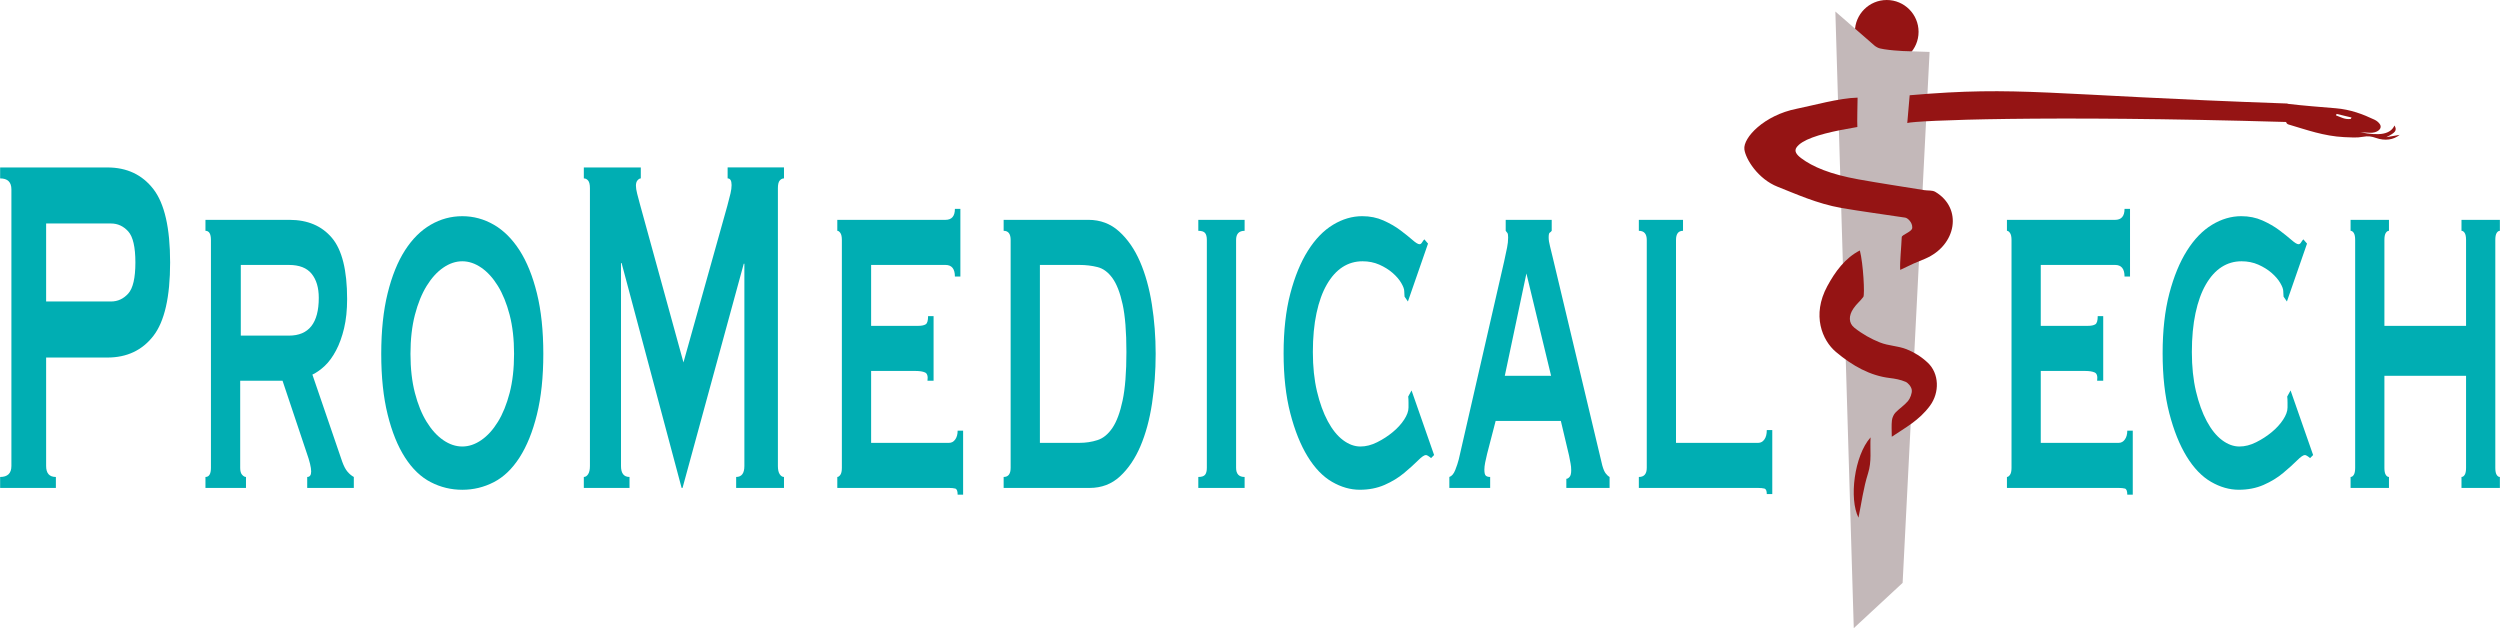 <?xml version="1.0" encoding="UTF-8"?>
<!DOCTYPE svg PUBLIC "-//W3C//DTD SVG 1.1//EN" "http://www.w3.org/Graphics/SVG/1.1/DTD/svg11.dtd">
<!-- Creator: CorelDRAW -->
<svg xmlns="http://www.w3.org/2000/svg" xml:space="preserve" width="19.211mm" height="4.827mm" version="1.1" style="shape-rendering:geometricPrecision; text-rendering:geometricPrecision; image-rendering:optimizeQuality; fill-rule:evenodd; clip-rule:evenodd"
viewBox="0 0 1921.1 482.75"
 xmlns:xlink="http://www.w3.org/1999/xlink"
 xmlns:xodm="http://www.corel.com/coreldraw/odm/2003">
 <defs>
  <style type="text/css">
   <![CDATA[
    .str0 {stroke:#C3B8B9;stroke-width:35.28;stroke-miterlimit:10}
    .fil2 {fill:none;fill-rule:nonzero}
    .fil0 {fill:#00AEB3;fill-rule:nonzero}
    .fil1 {fill:#951414;fill-rule:nonzero}
   ]]>
  </style>
 </defs>
 <g id="Capa_x0020_1">
  <g id="_1622902565200">
   <path class="fil0" d="M85.22 231.7c5.15,0 9.56,-2.03 13.23,-6.09 3.66,-4.05 5.5,-12.01 5.5,-23.88 0,-11.86 -1.84,-19.82 -5.5,-23.88 -3.67,-4.05 -8.08,-6.09 -13.23,-6.09l-49.87 0 0 59.94 49.87 0zm-85.22 143.29l0 -8.43c5.76,0 8.66,-2.81 8.66,-8.43l0 -212.59c0,-5.62 -2.9,-8.43 -8.66,-8.43l0 -8.42 82.41 0c14.98,0 26.76,5.54 35.35,16.62 8.58,11.08 12.88,29.89 12.88,56.42 0,26.54 -4.3,45.35 -12.88,56.43 -8.59,11.08 -20.37,16.62 -35.35,16.62l-47.06 0 0 83.35c0,5.62 2.49,8.43 7.49,8.43l0 8.43 -42.84 0z"/>
   <path class="fil0" d="M221.95 257.93c15.29,0 22.94,-9.68 22.94,-29.04 0,-7.8 -1.83,-13.96 -5.5,-18.49 -3.67,-4.53 -9.48,-6.79 -17.44,-6.79l-36.99 0 0 54.32 36.99 0zm0.47 -88.97c13.89,0 24.73,4.61 32.54,13.81 7.8,9.21 11.71,24.9 11.71,47.06 0,8.43 -0.78,15.92 -2.34,22.48 -1.57,6.55 -3.63,12.25 -6.21,17.09 -2.57,4.84 -5.42,8.74 -8.54,11.7 -3.13,2.97 -6.33,5.24 -9.6,6.79l22.94 66.97c1.25,3.43 2.61,6.01 4.1,7.72 1.48,1.72 3.08,3.05 4.8,3.98l0 8.43 -35.82 0 0 -8.43c2.02,0 3.04,-1.4 3.04,-4.21 0,-3.12 -1.17,-7.96 -3.51,-14.52l-18.5 -55.25 -32.54 0 0 66.96c0,2.5 0.5,4.29 1.52,5.38 1.01,1.1 1.99,1.64 2.93,1.64l0 8.43 -31.14 0 0 -8.43c2.81,0 4.21,-2.34 4.21,-7.02l0 -175.13c0,-4.68 -1.4,-7.03 -4.21,-7.03l0 -8.42 64.62 0z"/>
   <path class="fil0" d="M355.17 200.8c-5,0 -9.88,1.64 -14.64,4.92 -4.76,3.27 -9.01,7.96 -12.76,14.04 -3.74,6.09 -6.75,13.51 -9.01,22.24 -2.26,8.75 -3.4,18.73 -3.4,29.97 0,11.24 1.14,21.24 3.4,29.97 2.26,8.75 5.27,16.16 9.01,22.24 3.75,6.09 8,10.77 12.76,14.05 4.76,3.28 9.64,4.92 14.64,4.92 4.99,0 9.87,-1.64 14.63,-4.92 4.76,-3.28 9.02,-7.96 12.76,-14.05 3.74,-6.08 6.75,-13.49 9.02,-22.24 2.26,-8.73 3.39,-18.73 3.39,-29.97 0,-11.24 -1.13,-21.22 -3.39,-29.97 -2.27,-8.73 -5.28,-16.15 -9.02,-22.24 -3.74,-6.08 -8,-10.77 -12.76,-14.04 -4.76,-3.28 -9.64,-4.92 -14.63,-4.92zm0 -34.65c8.58,0 16.66,2.18 24.23,6.55 7.57,4.38 14.17,10.93 19.78,19.67 5.62,8.74 10.07,19.75 13.35,33.01 3.28,13.27 4.92,28.8 4.92,46.59 0,17.8 -1.64,33.33 -4.92,46.59 -3.28,13.28 -7.73,24.28 -13.35,33.02 -5.61,8.74 -12.21,15.06 -19.78,18.96 -7.57,3.91 -15.65,5.86 -24.23,5.86 -8.59,0 -16.67,-1.95 -24.23,-5.86 -7.58,-3.9 -14.17,-10.22 -19.79,-18.96 -5.62,-8.74 -10.07,-19.74 -13.34,-33.02 -3.28,-13.26 -4.92,-28.79 -4.92,-46.59 0,-17.79 1.64,-33.32 4.92,-46.59 3.27,-13.26 7.72,-24.27 13.34,-33.01 5.62,-8.74 12.21,-15.29 19.79,-19.67 7.56,-4.37 15.64,-6.55 24.23,-6.55z"/>
   <path class="fil0" d="M448.58 366.56c1.25,0 2.35,-0.7 3.28,-2.1 0.94,-1.41 1.41,-3.52 1.41,-6.33l0 -213.53c0,-2.8 -0.47,-4.75 -1.41,-5.85 -0.93,-1.09 -2.03,-1.64 -3.28,-1.64l0 -8.43 43.79 0 0 8.43c-0.79,0 -1.61,0.47 -2.46,1.41 -0.86,0.94 -1.29,2.34 -1.29,4.21 0,1.57 0.31,3.59 0.94,6.09 0.62,2.5 1.32,5.15 2.1,7.96l33.49 121.75 33.71 -120.35c1.09,-4.05 1.91,-7.25 2.46,-9.59 0.55,-2.34 0.82,-4.45 0.82,-6.33 0,-3.43 -1.02,-5.15 -3.05,-5.15l0 -8.43 43.32 0 0 8.43c-1.25,0 -2.34,0.55 -3.28,1.64 -0.94,1.1 -1.4,3.05 -1.4,5.85l0 213.53c0,2.81 0.46,4.92 1.4,6.33 0.94,1.4 2.03,2.1 3.28,2.1l0 8.43 -36.76 0 0 -8.43c4.21,0 6.32,-2.81 6.32,-8.43l0 -155.46 -0.47 0 -47.06 172.32 -0.7 0 -46.12 -172.79 -0.47 0 0 155.93c0,5.62 2.18,8.43 6.55,8.43l0 8.43 -35.12 0 0 -8.43z"/>
   <path class="fil0" d="M733.76 212.5c0,-5.92 -2.43,-8.89 -7.26,-8.89l-57.13 0 0 46.82 36.05 0c2.66,0 4.61,-0.39 5.86,-1.17 1.25,-0.77 1.87,-2.88 1.87,-6.32l4.22 0 0 49.64 -4.69 0c0.47,-3.44 -0.15,-5.54 -1.87,-6.33 -1.72,-0.77 -4.14,-1.16 -7.26,-1.16l-34.18 0 0 55.25 59.94 0c1.87,0 3.43,-0.85 4.68,-2.57 1.25,-1.72 1.87,-3.99 1.87,-6.79l4.21 0 0 49.16 -4.21 0c0,-2.81 -0.62,-4.37 -1.87,-4.68 -1.25,-0.32 -2.81,-0.47 -4.68,-0.47l-85.93 0 0 -8.43c0.78,0 1.56,-0.54 2.34,-1.64 0.78,-1.09 1.17,-2.88 1.17,-5.38l0 -175.13c0,-2.5 -0.39,-4.29 -1.17,-5.39 -0.78,-1.09 -1.56,-1.64 -2.34,-1.64l0 -8.42 83.12 0c4.83,0 7.26,-2.82 7.26,-8.44l4.21 0 0 51.98 -4.21 0z"/>
   <path class="fil0" d="M829.51 340.34c4.84,0 9.45,-0.7 13.82,-2.11 4.37,-1.4 8.19,-4.52 11.47,-9.36 3.28,-4.84 5.89,-11.86 7.84,-21.08 1.95,-9.2 2.93,-21.61 2.93,-37.22 0,-15.61 -0.98,-27.86 -2.93,-36.76 -1.95,-8.9 -4.56,-15.61 -7.84,-20.13 -3.28,-4.53 -7.1,-7.34 -11.47,-8.43 -4.37,-1.09 -8.98,-1.64 -13.82,-1.64l-30.43 0 0 136.73 30.43 0zm-58.29 26.22c3.59,0 5.38,-2.34 5.38,-7.02l0 -175.13c0,-4.68 -1.79,-7.03 -5.38,-7.03l0 -8.43 65.09 0c9.2,0 17.09,2.97 23.64,8.9 6.56,5.93 11.9,13.66 16.04,23.18 4.13,9.53 7.18,20.45 9.13,32.78 1.95,12.33 2.93,25.05 2.93,38.16 0,13.11 -0.94,25.84 -2.81,38.17 -1.88,12.33 -4.84,23.25 -8.9,32.78 -4.06,9.52 -9.29,17.25 -15.69,23.17 -6.4,5.94 -14.2,8.9 -23.41,8.9l-66.02 0 0 -8.43z"/>
   <path class="fil0" d="M920.82 366.56c2.5,0 4.22,-0.54 5.15,-1.64 0.94,-1.09 1.41,-2.88 1.41,-5.38l0 -175.13c0,-2.5 -0.47,-4.29 -1.41,-5.39 -0.93,-1.09 -2.65,-1.64 -5.15,-1.64l0 -8.42 35.59 0 0 8.42c-4.37,0 -6.55,2.35 -6.55,7.03l0 175.13c0,4.68 2.18,7.02 6.55,7.02l0 8.43 -35.59 0 0 -8.43z"/>
   <path class="fil0" d="M1079.33 227.96c0,-0.63 -0.04,-1.25 -0.12,-1.87 -0.08,-0.63 -0.12,-1.41 -0.12,-2.35 0,-1.56 -0.78,-3.66 -2.34,-6.32 -1.56,-2.65 -3.78,-5.22 -6.67,-7.73 -2.89,-2.49 -6.29,-4.6 -10.18,-6.32 -3.91,-1.71 -8.2,-2.57 -12.88,-2.57 -5.62,0 -10.73,1.48 -15.34,4.44 -4.6,2.97 -8.62,7.42 -12.05,13.35 -3.44,5.94 -6.09,13.27 -7.96,22.01 -1.88,8.74 -2.81,18.73 -2.81,29.97 0,11.24 1.05,21.3 3.16,30.2 2.1,8.9 4.88,16.55 8.31,22.95 3.43,6.4 7.33,11.23 11.7,14.51 4.37,3.28 8.82,4.92 13.35,4.92 4.21,0 8.51,-1.09 12.88,-3.28 4.37,-2.18 8.35,-4.76 11.94,-7.73 3.59,-2.96 6.52,-6.15 8.78,-9.59 2.26,-3.44 3.39,-6.56 3.39,-9.37l0 -3.74c0,-1.88 -0.08,-3.44 -0.23,-4.69l2.57 -4.68 17.33 49.64 -2.34 2.34c-1.87,-1.56 -3.2,-2.34 -3.98,-2.34 -1.25,0 -3.28,1.4 -6.09,4.21 -2.81,2.81 -6.36,6.01 -10.65,9.6 -4.29,3.59 -9.29,6.63 -14.98,9.13 -5.71,2.5 -12.06,3.74 -19.09,3.74 -7.18,0 -14.28,-2.02 -21.3,-6.08 -7.03,-4.05 -13.27,-10.54 -18.73,-19.43 -5.47,-8.9 -9.92,-19.98 -13.35,-33.25 -3.44,-13.27 -5.15,-28.64 -5.15,-46.13 0,-17.47 1.71,-32.77 5.15,-45.89 3.43,-13.1 7.96,-24.11 13.58,-33.01 5.62,-8.9 12.06,-15.52 19.32,-19.9 7.25,-4.37 14.7,-6.56 22.36,-6.56 5.92,0 11.35,1.1 16.27,3.28 4.91,2.19 9.25,4.69 12.99,7.49 3.75,2.82 6.87,5.32 9.37,7.5 2.49,2.19 4.29,3.28 5.38,3.28 0.78,0 1.44,-0.47 1.99,-1.41 0.55,-0.93 1.13,-1.71 1.76,-2.34l2.81 3.28 -15.45 44.48 -2.58 -3.74z"/>
   <path class="fil0" d="M1191.95 288.83l-18.97 -78.67 -16.62 78.67 35.59 0zm-78.2 77.73c1.87,-0.62 3.39,-2.41 4.56,-5.38 1.17,-2.97 2.07,-5.7 2.7,-8.2l34.88 -152.18c0.94,-4.37 1.68,-7.88 2.23,-10.54 0.54,-2.65 0.81,-5.22 0.81,-7.73 0,-1.87 -0.19,-3.04 -0.58,-3.51 -0.39,-0.47 -0.82,-1.01 -1.29,-1.64l0 -8.43 35.36 0 0 8.43c-0.47,0.63 -0.98,1.1 -1.52,1.41 -0.55,0.31 -0.82,1.57 -0.82,3.74 0,1.88 0.34,4.14 1.05,6.79 0.7,2.66 1.44,5.7 2.22,9.13l37.93 159.22c0.78,2.8 1.64,4.84 2.58,6.08 0.94,1.25 1.95,2.19 3.04,2.81l0 8.43 -33.24 0 0 -7.02c0.77,0 1.59,-0.47 2.45,-1.41 0.86,-0.93 1.29,-2.65 1.29,-5.15 0,-1.87 -0.16,-3.59 -0.47,-5.15 -0.31,-1.56 -0.7,-3.58 -1.17,-6.09l-6.32 -26.69 -50.1 0 -6.56 25.29c-0.62,2.5 -1.13,4.76 -1.52,6.79 -0.39,2.03 -0.59,3.82 -0.59,5.38 0,2.5 0.39,4.06 1.17,4.69 0.78,0.63 1.88,0.93 3.28,0.93l0 8.43 -31.37 0 0 -8.43z"/>
   <path class="fil0" d="M1293.33 168.96l0 8.42c-3.6,0 -5.39,2.35 -5.39,7.03l0 155.93 63.22 0c1.87,0 3.43,-0.86 4.68,-2.58 1.25,-1.71 1.87,-4.13 1.87,-7.26l4.22 0 0 49.17 -4.22 0c0,-2.5 -0.62,-3.9 -1.87,-4.21 -1.25,-0.31 -2.81,-0.47 -4.68,-0.47l-91.78 0 0 -8.43c4.06,0 6.09,-2.34 6.09,-7.02l0 -175.13c0,-4.68 -2.03,-7.03 -6.09,-7.03l0 -8.42 33.95 0z"/>
   <path class="fil0" d="M1632.65 212.5c0,-5.92 -2.42,-8.89 -7.26,-8.89l-57.13 0 0 46.82 36.06 0c2.65,0 4.6,-0.39 5.85,-1.17 1.25,-0.77 1.87,-2.88 1.87,-6.32l4.22 0 0 49.64 -4.68 0c0.46,-3.44 -0.16,-5.54 -1.88,-6.33 -1.71,-0.77 -4.13,-1.16 -7.25,-1.16l-34.19 0 0 55.25 59.94 0c1.87,0 3.43,-0.85 4.68,-2.57 1.25,-1.72 1.88,-3.99 1.88,-6.79l4.21 0 0 49.16 -4.21 0c0,-2.81 -0.63,-4.37 -1.88,-4.68 -1.25,-0.32 -2.81,-0.47 -4.68,-0.47l-85.93 0 0 -8.43c0.78,0 1.56,-0.54 2.34,-1.64 0.78,-1.09 1.18,-2.88 1.18,-5.38l0 -175.13c0,-2.5 -0.4,-4.29 -1.18,-5.39 -0.78,-1.09 -1.56,-1.64 -2.34,-1.64l0 -8.42 83.12 0c4.84,0 7.26,-2.82 7.26,-8.44l4.21 0 0 51.98 -4.21 0z"/>
   <path class="fil0" d="M1754.86 227.96c0,-0.63 -0.04,-1.25 -0.11,-1.87 -0.08,-0.63 -0.12,-1.41 -0.12,-2.35 0,-1.56 -0.78,-3.66 -2.34,-6.32 -1.56,-2.65 -3.79,-5.22 -6.67,-7.73 -2.9,-2.49 -6.29,-4.6 -10.19,-6.32 -3.9,-1.71 -8.19,-2.57 -12.87,-2.57 -5.62,0 -10.74,1.48 -15.34,4.44 -4.61,2.97 -8.63,7.42 -12.06,13.35 -3.44,5.94 -6.09,13.27 -7.96,22.01 -1.87,8.74 -2.81,18.73 -2.81,29.97 0,11.24 1.06,21.3 3.16,30.2 2.11,8.9 4.88,16.55 8.31,22.95 3.44,6.4 7.34,11.23 11.71,14.51 4.37,3.28 8.82,4.92 13.34,4.92 4.22,0 8.51,-1.09 12.88,-3.28 4.37,-2.18 8.35,-4.76 11.94,-7.73 3.59,-2.96 6.52,-6.15 8.78,-9.59 2.26,-3.44 3.4,-6.56 3.4,-9.37l0 -3.74c0,-1.88 -0.08,-3.44 -0.24,-4.69l2.58 -4.68 17.33 49.64 -2.34 2.34c-1.88,-1.56 -3.21,-2.34 -3.99,-2.34 -1.25,0 -3.27,1.4 -6.08,4.21 -2.81,2.81 -6.36,6.01 -10.66,9.6 -4.29,3.59 -9.28,6.63 -14.98,9.13 -5.7,2.5 -12.06,3.74 -19.08,3.74 -7.19,0 -14.29,-2.02 -21.31,-6.08 -7.02,-4.05 -13.27,-10.54 -18.73,-19.43 -5.46,-8.9 -9.91,-19.98 -13.35,-33.25 -3.43,-13.27 -5.14,-28.64 -5.14,-46.13 0,-17.47 1.71,-32.77 5.14,-45.89 3.44,-13.1 7.97,-24.11 13.59,-33.01 5.62,-8.9 12.05,-15.52 19.31,-19.9 7.26,-4.37 14.71,-6.56 22.36,-6.56 5.93,0 11.36,1.1 16.27,3.28 4.92,2.19 9.25,4.69 13,7.49 3.74,2.82 6.86,5.32 9.36,7.5 2.5,2.19 4.29,3.28 5.39,3.28 0.78,0 1.44,-0.47 1.99,-1.41 0.54,-0.93 1.13,-1.71 1.75,-2.34l2.81 3.28 -15.45 44.48 -2.58 -3.74z"/>
   <path class="fil0" d="M1832.36 359.54c0,2.5 0.35,4.29 1.06,5.38 0.7,1.1 1.52,1.64 2.45,1.64l0 8.43 -29.5 0 0 -8.43c0.94,0 1.76,-0.54 2.46,-1.64 0.7,-1.09 1.06,-2.88 1.06,-5.38l0 -175.13c0,-2.5 -0.36,-4.29 -1.06,-5.39 -0.7,-1.09 -1.52,-1.64 -2.46,-1.64l0 -8.43 29.5 0 0 8.43c-0.93,0 -1.75,0.55 -2.45,1.64 -0.71,1.1 -1.06,2.89 -1.06,5.39l0 66.02 62.75 0 0 -66.02c0,-2.5 -0.35,-4.29 -1.05,-5.39 -0.71,-1.09 -1.52,-1.64 -2.46,-1.64l0 -8.43 29.5 0 0 8.43c-0.94,0 -1.76,0.55 -2.46,1.64 -0.7,1.1 -1.05,2.89 -1.05,5.39l0 175.13c0,2.5 0.35,4.29 1.05,5.38 0.7,1.1 1.52,1.64 2.46,1.64l0 8.43 -29.5 0 0 -8.43c0.94,0 1.75,-0.54 2.46,-1.64 0.7,-1.09 1.05,-2.88 1.05,-5.38l0 -70.71 -62.75 0 0 70.71z"/>
   <path class="fil1" d="M1474.36 24.47c0,13.52 -10.96,24.47 -24.47,24.47 -13.52,0 -24.47,-10.95 -24.47,-24.47 0,-13.51 10.95,-24.47 24.47,-24.47 13.51,0 24.47,10.96 24.47,24.47z"/>
   <path class="fil1" d="M1464.29 56.97l-19.44 382.92 -3.82 3.54 -11.79 -394.8c0,0 3.46,3.01 8.43,4.86 7.71,2.88 26.62,3.48 26.62,3.48z"/>
   <path class="fil2 str0" d="M1464.29 56.97l-19.44 382.92 -3.82 3.54 -11.79 -394.8c0,0 3.46,3.01 8.43,4.86 7.71,2.88 26.62,3.48 26.62,3.48z"/>
   <path class="fil1" d="M1429.24 192.5c2.66,10.28 3.86,34.13 2.67,35.69 -2.83,3.75 -4.95,5.01 -7.64,8.95 -3.72,5.43 -3.76,11.13 0.74,14.72 6.16,4.92 12.9,8.63 19.67,11.33 6.69,2.66 13.87,2.58 20.55,5.24 5.65,2.24 11.32,5.71 16.25,10.37 8.72,8.24 9.22,22.81 1.61,33.09 -8.38,11.3 -18.9,16.75 -29.32,23.76 0,-4.81 -0.33,-8.8 0.12,-12.6 0.25,-2.19 1.46,-4.67 2.73,-5.98 3.11,-3.24 6.74,-5.42 9.67,-8.93 1.57,-1.89 3.19,-5.94 2.86,-8.46 -0.33,-2.52 -2.84,-5.44 -4.77,-6.25 -3.94,-1.68 -8.12,-2.43 -12.23,-2.92 -14.86,-1.77 -28.49,-9.25 -41.28,-20.02 -10.56,-8.89 -18.72,-28.23 -6.66,-50.54 5.97,-11.05 13.73,-21.74 25.03,-27.45z"/>
   <path class="fil1" d="M1428.17 397.84c-7.31,-14.53 -3.3,-47.51 9.29,-61.71 -0.51,9.91 1.03,18.38 -1.94,27.68 -3.52,11.02 -5.14,23.39 -7.35,34.03z"/>
   <path class="fil1" d="M1487.24 147.46c-2.37,-1.41 -5.71,-0.88 -8.53,-1.34 -16.91,-2.74 -34.17,-5.33 -50.63,-8.29 -21.4,-3.85 -35.14,-9.59 -44.05,-16.35 -3.44,-2.61 -5.42,-5.3 -3.51,-8.11 3.98,-5.87 16.89,-10.03 33.98,-13.44 1.96,-0.4 12.82,-2.33 12.82,-2.33 -0.29,-3.15 0.17,-19.42 0.17,-22.57 -14,0.28 -35.17,6.25 -46.8,8.55 -25.04,4.96 -41.3,22.25 -40.21,31.17 0.9,7.36 10.36,22.82 25.65,28.81 13.23,5.18 30.36,13.05 48.92,16.26 15.74,2.72 32.8,4.94 49.03,7.43 1.96,0.29 5.5,3.68 5.42,7.47 0.4,3.42 -7.99,5.47 -8.08,7.54 -0.34,8.31 -1.57,19.17 -1.18,25.16 14.63,-7 6.41,-3.13 19.21,-8.6 24.17,-10.33 28.94,-38.81 7.79,-51.36z"/>
   <path class="fil1" d="M1806.51 91.4c-4.58,0.64 -7.76,-1.44 -11.35,-2.73 0.15,-0.38 0.3,-0.76 0.45,-1.13 3.84,0.92 7.66,1.84 11.5,2.76 -0.2,0.37 -0.4,0.73 -0.6,1.1zm27.29 14.05c7.23,-3.62 8.45,-5.19 6.31,-9.02 -2.99,6.58 -10.95,8.28 -26.29,5.22 3.17,0.16 5.3,0.27 7.44,0.39 5.62,0.28 9.78,-3.13 7.66,-6.53 -0.83,-1.33 -2.38,-2.67 -4.15,-3.51 -9.01,-4.27 -18.39,-7.85 -29.93,-8.82 -12.19,-1.02 -24.31,-1.91 -36.88,-3.4l0.01 -0.21c-186.59,-6.58 -205.56,-13.69 -290.45,-6.36l-1.85 21.33c6.26,-1.94 104.43,-6.19 291.24,-0.79 0,0.07 -0.01,0.12 -0.01,0.19 -0.02,0.57 0.85,1.46 1.67,1.7 13.84,4.08 27.28,9 42.88,9.75 4.76,0.22 9.87,0.62 14.29,-0.24 4.05,-0.78 6.83,-0.3 10.12,0.86 6.97,2.46 13.52,1.48 18.25,-2.38 -3.2,0.56 -6.76,1.19 -10.31,1.82z"/>
  </g>
 </g>
</svg>
